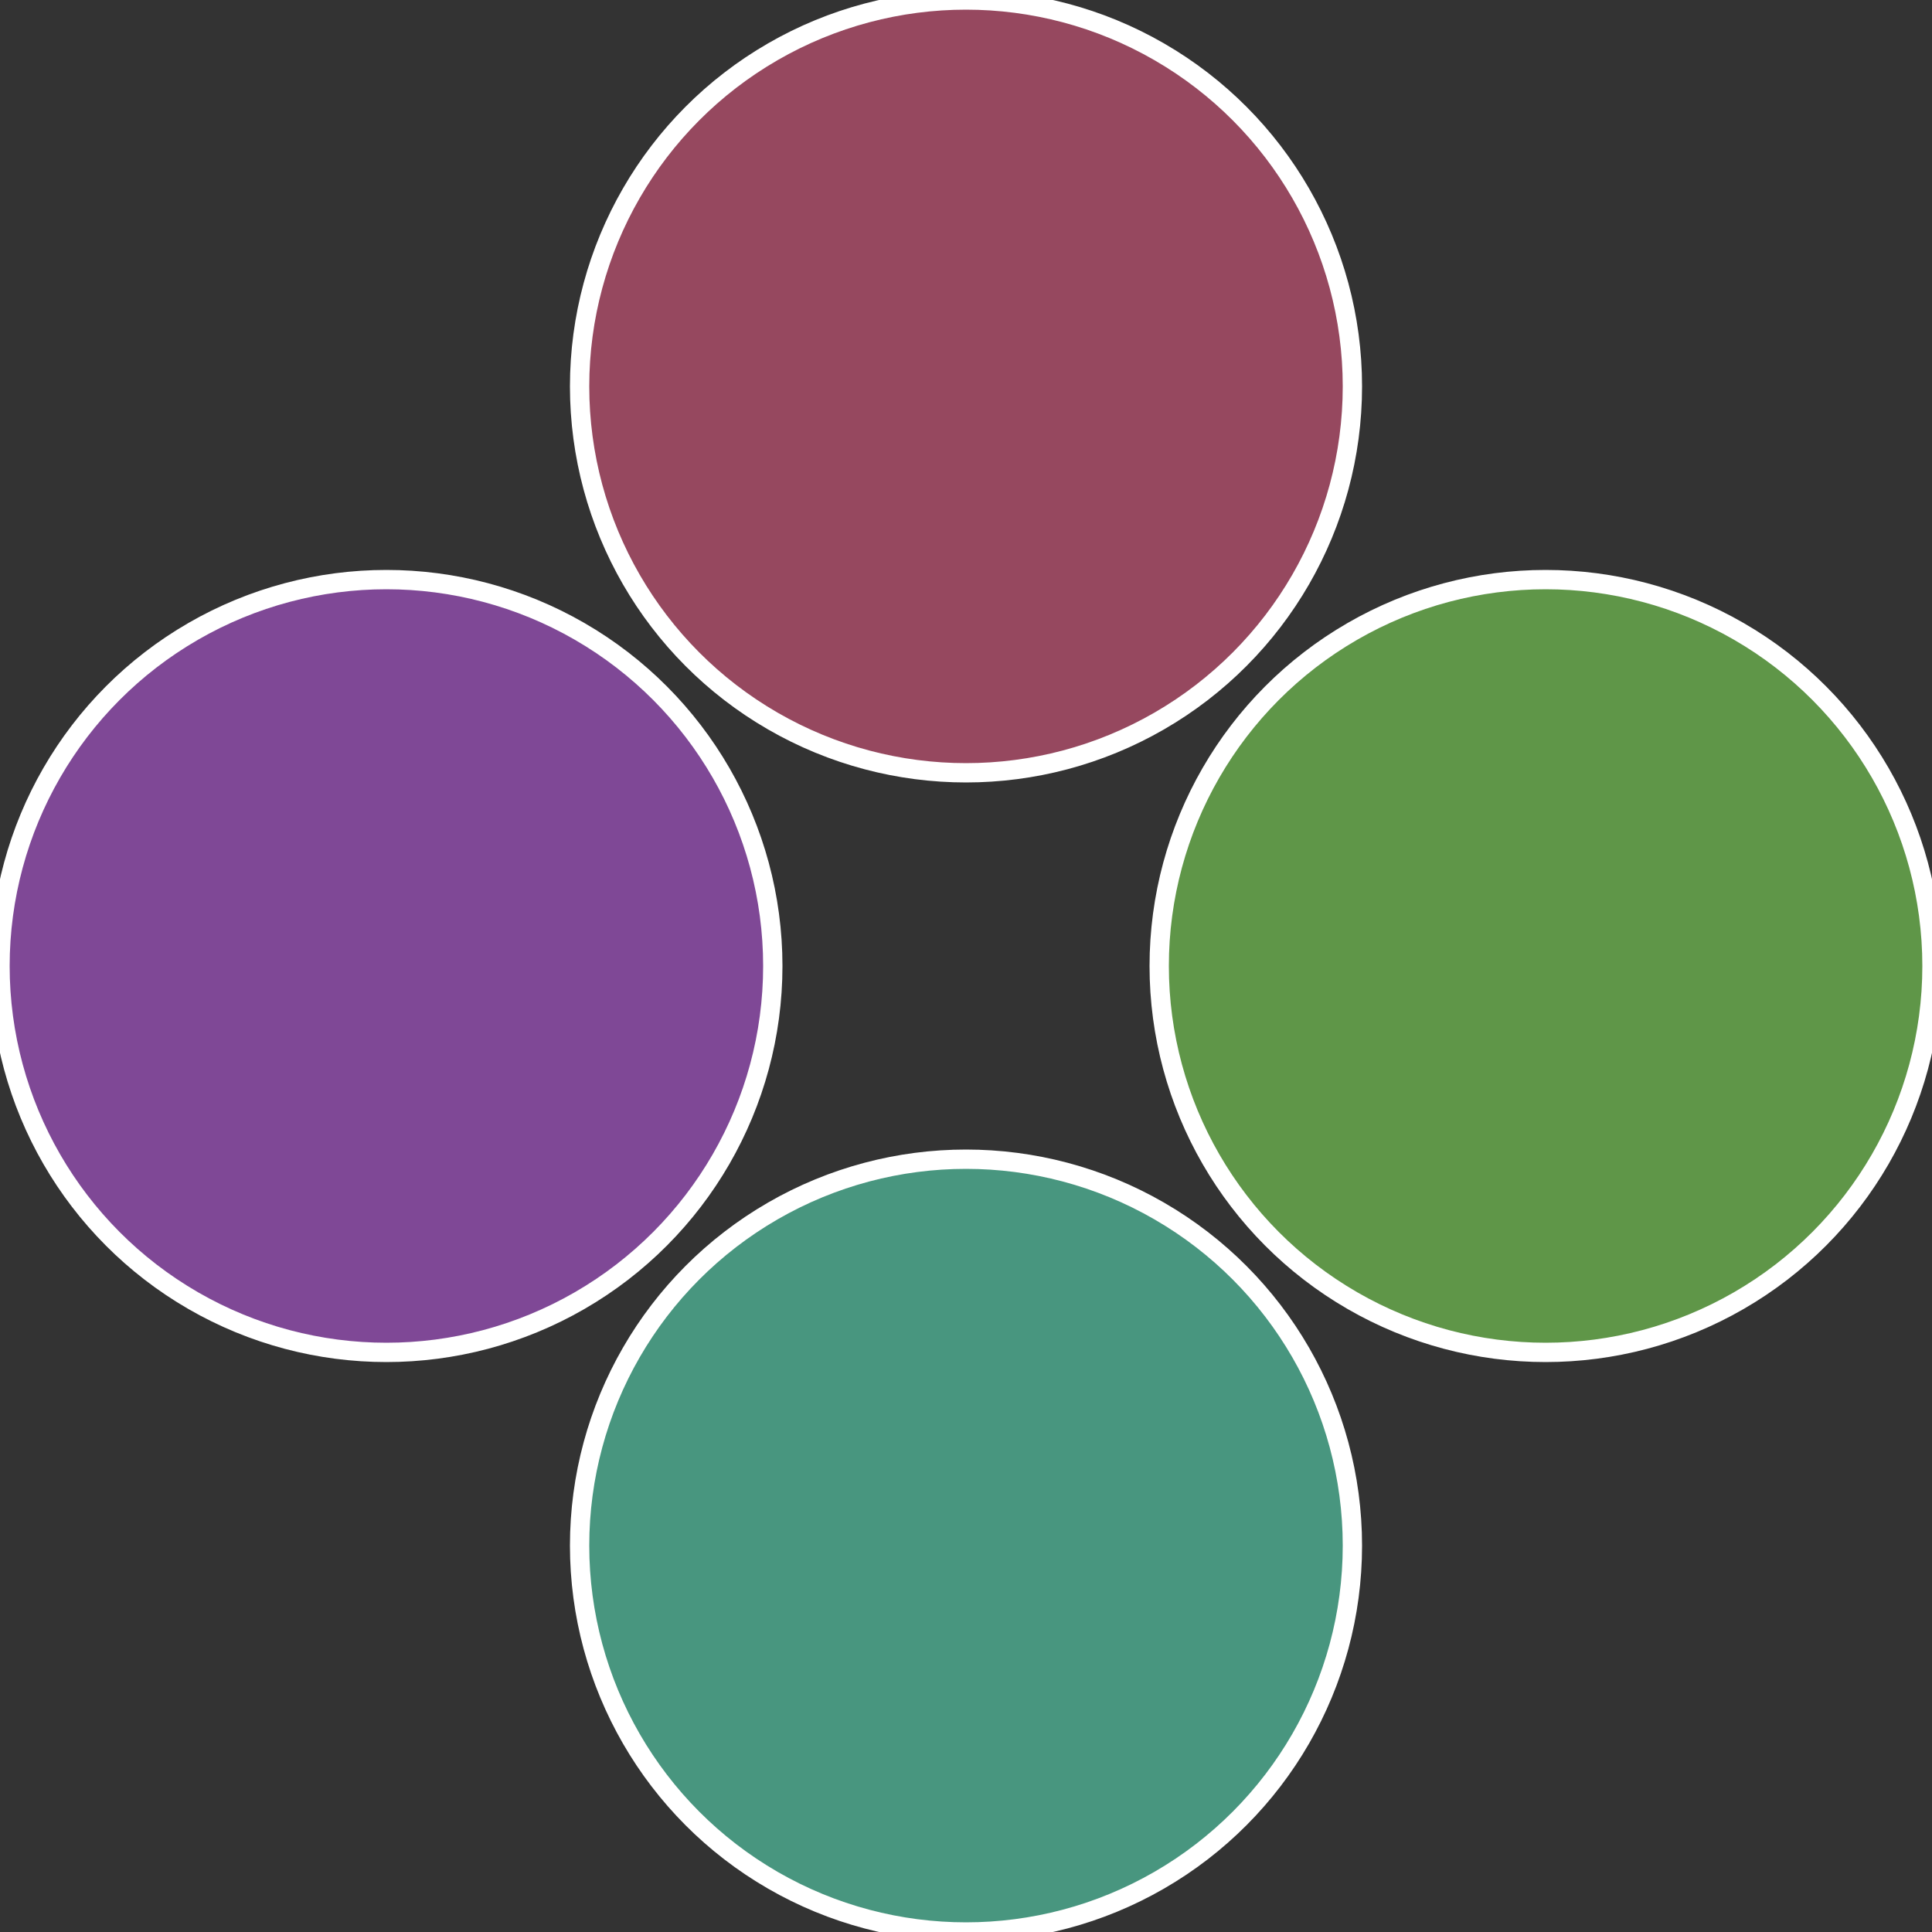 <?xml version="1.0" standalone="no"?>
<svg width="500" height="500" viewBox="-1 -1 2 2" xmlns="http://www.w3.org/2000/svg">
 
                <rect x="-1" y="-1" width="2" height="2" fill="#333333" stroke="none"/>
 
                <circle cx="0.6" cy="0" r="0.4" fill="#5f9648" stroke="#fff" stroke-width="1%" />
             
                <circle cx="3.6739403974421E-17" cy="0.6" r="0.4" fill="#48967f" stroke="#fff" stroke-width="1%" />
             
                <circle cx="-0.6" cy="7.3478807948841E-17" r="0.4" fill="#7f4896" stroke="#fff" stroke-width="1%" />
             
                <circle cx="-1.1021821192326E-16" cy="-0.6" r="0.4" fill="#96485f" stroke="#fff" stroke-width="1%" />
            </svg>

